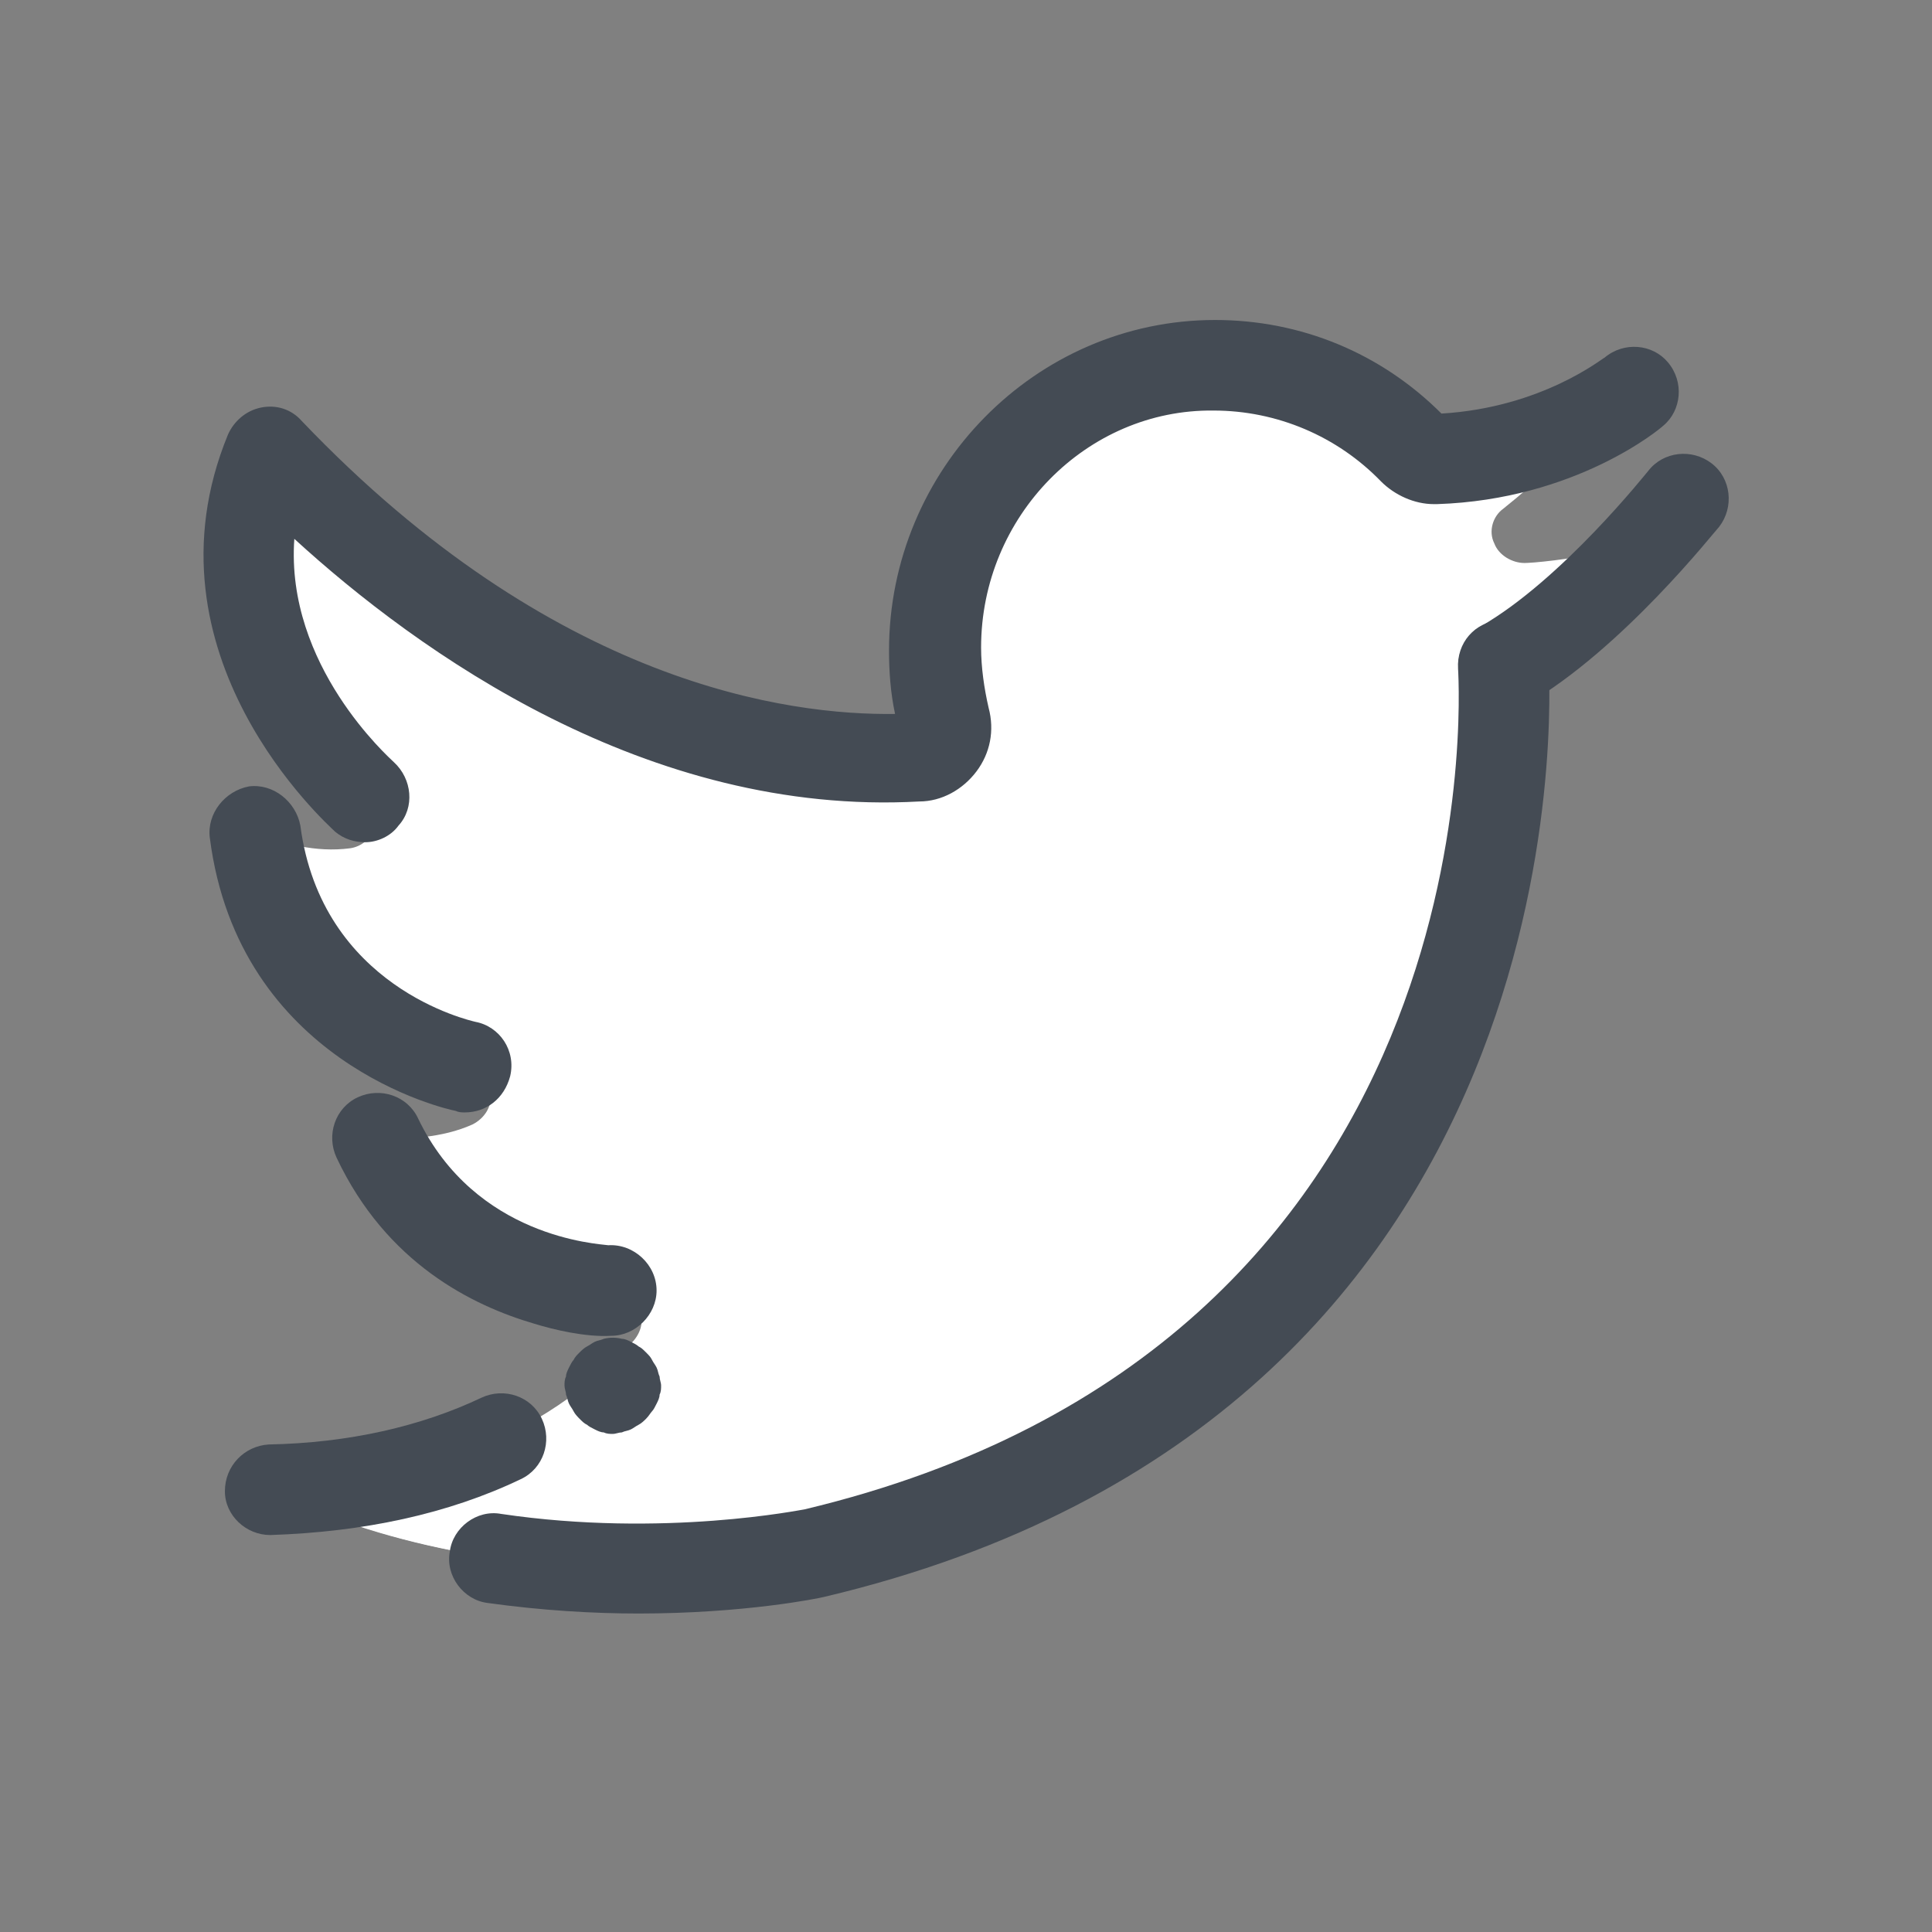 <svg xmlns="http://www.w3.org/2000/svg" xmlns:xlink="http://www.w3.org/1999/xlink" viewBox="0,0,256,256" width="128px" height="128px"><rect x="0" y="0" width="256" height="256" fill="#808080" stroke="none"/><g fill="none" fill-rule="nonzero" stroke="none" stroke-width="1" stroke-linecap="butt" stroke-linejoin="miter" stroke-miterlimit="10" stroke-dasharray="" stroke-dashoffset="0" font-family="none" font-weight="none" font-size="none" text-anchor="none" style="mix-blend-mode: normal"><g transform="scale(2,2)"><path d="M100.2,42.5c-0.4,0.4 -0.7,1 -0.6,1.6c0.1,1.9 2.6,47.4 -45.7,58.8c-0.2,0 -19.4,4 -36,-4.2c7,-0.2 17.1,-2 24.1,-9.9c0.5,-0.6 0.7,-1.4 0.3,-2.2c-0.3,-0.7 -1,-1.2 -1.8,-1.2v0c-0.1,0.1 -10.6,0 -15.5,-10c1.9,0.1 4.3,0 6.3,-0.9c0.8,-0.4 1.3,-1.2 1.2,-2c-0.1,-0.9 -0.7,-1.6 -1.6,-1.7c-0.5,-0.1 -12.3,-2.7 -13.9,-15.5c1.8,0.8 4.1,1.4 6.3,1.1c0.8,-0.1 1.4,-0.7 1.6,-1.4c0.2,-0.8 0,-1.6 -0.6,-2.1c-0.5,-0.4 -11.5,-10.2 -6.3,-22.9c5.7,6 22.5,21.4 42.9,20.3c0.6,0 1.1,-0.3 1.5,-0.8c0.4,-0.5 0.5,-1.1 0.3,-1.7c-0.4,-1.5 -0.6,-3.1 -0.6,-4.7c0,-10.4 8.3,-18.9 18.6,-18.9c5,0 9.7,2 13.2,5.6c0.4,0.4 0.9,0.6 1.4,0.6c2.1,0 5.6,-0.2 9.6,-1.8c-1.1,1.4 -2.8,3.1 -5.3,5.1c-0.7,0.5 -1,1.5 -0.6,2.3c0.3,0.8 1.2,1.3 2,1.3c0.5,0 2.9,-0.2 5.6,-0.8c-1.6,1.4 -3.6,3.4 -6.4,6z" fill="#ffffff"></path><path d="M32.1,65.1c0.8,-0.1 1.4,-0.7 1.6,-1.4c0.2,-0.8 0,-1.6 -0.6,-2.1c-0.5,-0.4 -11.5,-10.2 -6.3,-22.9c5.7,6 22.5,21.4 42.9,20.3c0.6,0 1.1,-0.3 1.5,-0.8c0.4,-0.5 0.5,-1.1 0.3,-1.7c-0.4,-1.5 -0.6,-3.1 -0.6,-4.7c0,-10.4 8.3,-18.9 18.6,-18.9c3.3,0 14.2,-3 15.3,-4.4c-4,1.6 -7.5,1.8 -9.6,1.8c-0.5,0 -1,-0.2 -1.4,-0.6c-3.5,-3.6 -8.2,-5.6 -13.2,-5.6c-10.3,0 -18.6,8.4 -18.6,18.8c0,1.6 0.2,3.2 0.6,4.7c0.1,0.6 0,1.2 -0.3,1.7c-0.4,0.5 -0.9,0.8 -1.5,0.8c-20.4,1.2 -37.2,-14.3 -42.9,-20.3c-5.2,12.6 5.8,22.4 6.3,22.9c0.6,0.5 0.8,1.3 0.6,2.1c-0.2,0.8 -0.9,1.3 -1.6,1.4c-2.3,0.3 -4.5,-0.3 -6.3,-1.1c1.1,8.5 6.6,12.5 10.4,14.3c-0.7,-1.6 -1.2,-3.3 -1.5,-5.4c1.7,0.8 4,1.5 6.3,1.1zM40.1,83.4c0.8,-0.4 1.3,-1.2 1.2,-2c-0.1,-0.9 -0.7,-1.6 -1.6,-1.7c-0.3,-0.1 -5,-1.1 -8.8,-4.9c-1.8,0.7 -4,0.8 -5.9,0.7c2.5,5.1 6.5,7.7 9.8,8.9c1.7,-0.1 3.7,-0.3 5.3,-1zM50.8,97.7c0.5,-0.6 0.7,-1.4 0.3,-2.2c-0.3,-0.7 -1,-1.2 -1.8,-1.2v0c-0.1,0 -5,0 -9.7,-3.2c-6.8,5.9 -15.5,7.4 -21.8,7.6c8.5,4.2 17.8,5.2 24.7,5.2c3,-1.5 5.9,-3.5 8.3,-6.2z" fill="#ffffff"></path><path d="M24.2,55.8c-0.7,0 -1.4,-0.2 -2,-0.7c-0.5,-0.5 -13.1,-11.7 -7.1,-26.3c0.4,-0.9 1.2,-1.6 2.2,-1.8c1,-0.2 2,0.1 2.7,0.9c16.7,17.5 32.3,19.5 39.3,19.4c-0.3,-1.4 -0.4,-2.8 -0.4,-4.2c0,-12 9.7,-21.9 21.6,-21.9c5.7,0 11,2.2 15,6.2c6.7,-0.4 10.7,-3.7 10.8,-3.7c1.3,-1.1 3.2,-0.9 4.2,0.3c1.1,1.3 0.9,3.2 -0.3,4.2c-0.2,0.2 -5.8,4.9 -15,5.2c-0.1,0 -0.1,0 -0.2,0c-1.3,0 -2.6,-0.6 -3.5,-1.5c-2.9,-3 -6.9,-4.7 -11.1,-4.7c-8.4,-0.1 -15.4,7 -15.4,15.7c0,1.3 0.2,2.7 0.5,4c0.4,1.5 0.1,3 -0.8,4.2c-0.9,1.2 -2.3,2 -3.8,2c-18,1 -33.2,-9.9 -41.4,-17.4c-0.6,8.4 6.3,14.5 6.6,14.8c1.2,1.1 1.4,3 0.3,4.2c-0.5,0.7 -1.4,1.1 -2.2,1.1zM95.9,27.6v0zM99.6,47.1c-1,0 -2,-0.5 -2.6,-1.5c-0.8,-1.4 -0.3,-3.3 1.1,-4.1c5.4,-3.1 11,-10.2 11.1,-10.3c1,-1.3 2.9,-1.5 4.2,-0.5c1.3,1 1.5,2.9 0.5,4.2c-0.3,0.3 -6.4,8.1 -12.8,11.8c-0.5,0.2 -1,0.4 -1.5,0.4zM30.8,73.7c-0.2,0 -0.4,0 -0.6,-0.1c-0.6,-0.1 -14.4,-3.2 -16.3,-18.1c-0.2,-1.6 1,-3.1 2.6,-3.4c1.6,-0.2 3.1,1 3.4,2.6c1.4,10.7 11.2,12.9 11.6,13c1.6,0.3 2.7,1.9 2.3,3.6c-0.4,1.5 -1.6,2.4 -3,2.4z" fill="#444b54"></path><path d="M40.5,88.5v0c-1.7,0.1 -3.8,-0.4 -5.1,-0.8c-4.1,-1.2 -9.8,-4 -13.1,-11c-0.7,-1.5 -0.1,-3.3 1.4,-4c1.5,-0.7 3.3,-0.1 4,1.4c3.8,7.9 11.9,8.3 12.6,8.4c1.7,-0.1 3.2,1.3 3.2,3c0,1.6 -1.4,3 -3,3zM38.8,82.9v0zM38.8,82.9v0zM38.8,82.9v0zM38.8,82.9v0zM40.6,95c-0.2,0 -0.4,0 -0.6,-0.1c-0.2,0 -0.4,-0.1 -0.6,-0.2c-0.2,-0.1 -0.4,-0.2 -0.5,-0.3c-0.2,-0.1 -0.3,-0.2 -0.5,-0.4c-0.1,-0.1 -0.3,-0.3 -0.4,-0.5c-0.1,-0.2 -0.2,-0.3 -0.3,-0.5c-0.1,-0.2 -0.1,-0.4 -0.2,-0.6c0,-0.2 -0.1,-0.4 -0.1,-0.6c0,-0.2 0,-0.4 0.1,-0.6c0,-0.2 0.1,-0.4 0.2,-0.6c0.1,-0.2 0.2,-0.4 0.3,-0.5c0.1,-0.2 0.2,-0.3 0.4,-0.5c0.1,-0.1 0.3,-0.3 0.5,-0.4c0.2,-0.1 0.3,-0.2 0.5,-0.3c0.2,-0.1 0.4,-0.1 0.6,-0.2c0.4,-0.1 0.8,-0.1 1.2,0c0.2,0 0.4,0.1 0.6,0.2c0.2,0.1 0.4,0.2 0.5,0.3c0.2,0.1 0.3,0.2 0.5,0.4c0.2,0.2 0.3,0.3 0.4,0.5c0.1,0.2 0.2,0.3 0.3,0.5c0.1,0.2 0.1,0.4 0.2,0.6c0,0.2 0.1,0.4 0.1,0.6c0,0.2 0,0.4 -0.1,0.6c0,0.2 -0.1,0.4 -0.2,0.6c-0.1,0.2 -0.2,0.4 -0.3,0.5c-0.1,0.1 -0.2,0.3 -0.4,0.5c-0.1,0.1 -0.3,0.3 -0.5,0.4c-0.2,0.1 -0.3,0.2 -0.5,0.3c-0.2,0.1 -0.4,0.1 -0.6,0.2c-0.2,0 -0.4,0.1 -0.6,0.1z" fill="#444b54"></path><g fill="#444b54"><path d="M17.9,101.7c-1.6,0 -3,-1.3 -3,-2.9c0,-1.7 1.3,-3 2.9,-3.1c5.3,-0.1 10.1,-1.2 14.1,-3.1c1.5,-0.7 3.3,-0.1 4,1.4c0.7,1.5 0.1,3.3 -1.4,4c-4.8,2.3 -10.4,3.5 -16.6,3.7z"></path></g><g fill="#444b54"><path d="M42.3,106.9c-3,0 -6.4,-0.2 -10,-0.7c-1.6,-0.2 -2.8,-1.8 -2.5,-3.4c0.2,-1.6 1.8,-2.8 3.4,-2.5c10.8,1.6 20,-0.3 20.1,-0.3c45.7,-10.9 43.4,-53.9 43.3,-55.7c-0.1,-1.7 1.1,-3.1 2.8,-3.2c1.7,-0.1 3.1,1.1 3.2,2.8c0.1,2 2.7,49.9 -48,61.9c-0.4,0.1 -5.3,1.1 -12.3,1.1z"></path></g></g></g></svg>